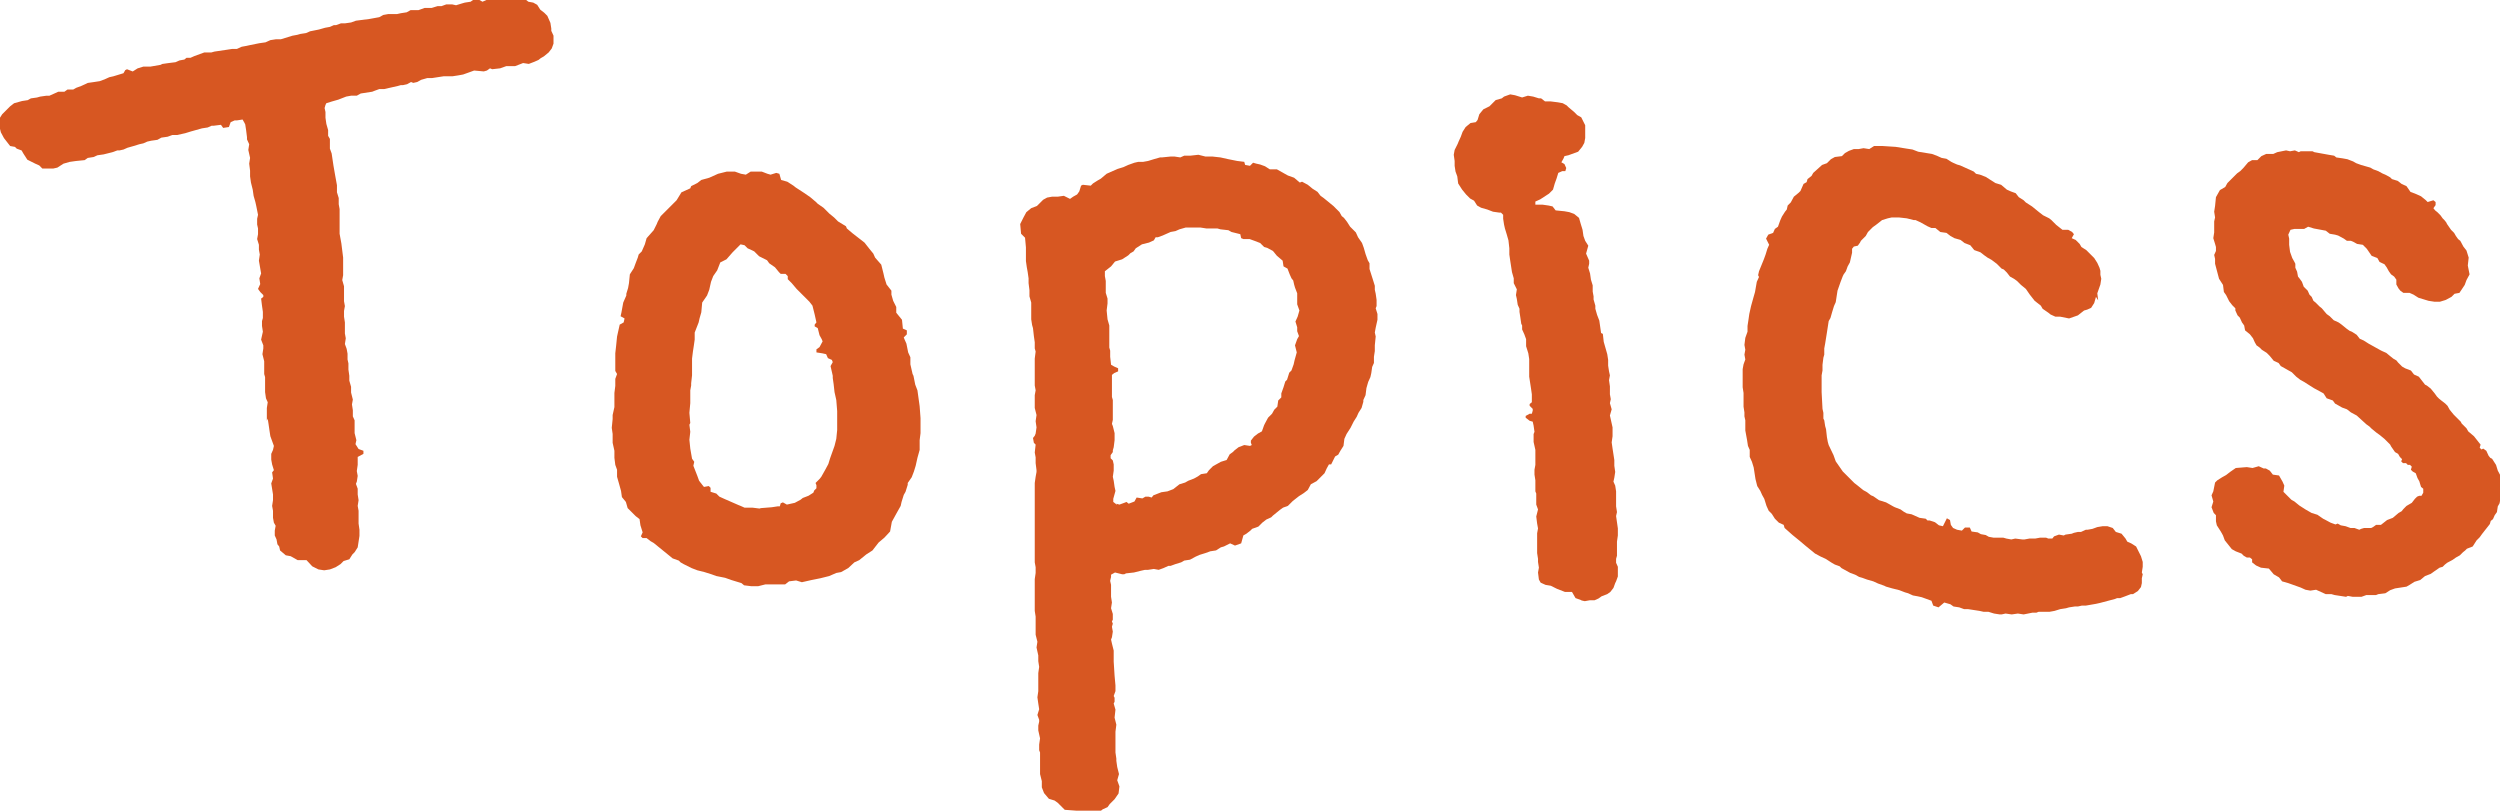 <?xml version="1.0" encoding="UTF-8"?><svg id="b" xmlns="http://www.w3.org/2000/svg" viewBox="0 0 56.68 18.38"><defs><style>.d{fill:#d75722;}</style></defs><g id="c"><path class="d" d="M6.05,9.54v-.29l.02-.13-.04-.09-.02-.14v-.34l-.02-.07v-.29l-.04-.16.02-.13v-.07l-.05-.13.04-.18-.02-.13v-.11l.02-.07v-.14l-.02-.14-.02-.16.05-.04v-.04l-.07-.07-.05-.07.05-.11-.02-.13.04-.11-.05-.29.02-.14-.02-.11v-.11l-.04-.13.02-.11v-.13l-.02-.09v-.13l.02-.09-.04-.2-.02-.09-.04-.14-.02-.14-.04-.16-.02-.14v-.13l-.02-.16.02-.13-.04-.18.02-.13-.05-.11v-.05l-.02-.16-.02-.13-.02-.04-.04-.07-.13.02h-.05l-.09.04-.04.11-.13.02-.05-.07-.16.02h-.05l-.09.04-.13.02-.25.07-.13.04-.18.04h-.11l-.11.04-.14.02-.09.05-.14.02-.09.02-.09.04-.09.02-.13.04-.14.04-.09.04-.09.02h-.05l-.11.04-.2.05-.14.02-.09.04-.13.02-.07.05-.2.02-.14.02-.14.04-.14.09-.09.02h-.25l-.07-.07-.09-.04-.18-.09-.09-.14-.04-.07-.11-.04-.04-.04-.11-.02-.07-.09-.07-.09-.07-.13-.04-.16v-.14l.07-.11.09-.09.09-.09.09-.07.18-.05.13-.02.07-.04.14-.02.07-.02.14-.02h.07l.09-.04.11-.05h.14l.07-.05h.13l.07-.04.11-.04.11-.05.04-.02.14-.02.13-.02.11-.04.11-.05.09-.02.23-.07.04-.07.04-.02.13.05.11-.07.13-.04h.16l.23-.04.04-.02.14-.02.16-.02.09-.04.11-.02.05-.04h.09l.09-.04.11-.04.11-.04h.16l.07-.02.27-.04.13-.02h.11l.11-.05.11-.02.09-.02.2-.04.14-.02.11-.05.13-.02h.11l.13-.04.13-.04.11-.02.07-.02.13-.02.09-.04.2-.04.14-.04.11-.02.09-.04h.05l.11-.04h.09l.14-.02.11-.04.31-.04.11-.02.11-.02.09-.05.11-.02h.2l.09-.02.13-.02.09-.05h.18l.14-.05h.16l.13-.04h.09l.11-.04h.13l.09.02.13-.04.07-.02.13-.02.07-.05h.11l.09.05.09-.04h.11l.16-.05.18-.04h.18l.18.02.14.11.11.02.09.05.07.11.09.07.07.07.07.16.02.13v.05l.05.11v.18l-.04.11-.07.09-.11.09-.07.04-.05.04-.09.04-.13.05-.13-.02-.05.02-.13.05h-.2l-.14.05-.18.02-.05-.02-.07.05-.07.02-.22-.02-.11.04-.14.05-.11.02-.13.02h-.2l-.13.02-.13.02h-.11l-.14.04-.09.05-.09.02-.05-.02-.09.05-.09.02h-.05l-.07.02-.31.07h-.11l-.11.04-.05.02-.13.02-.13.02-.09.05h-.13l-.11.02-.18.07-.14.04-.13.04-.02.04-.02.07.02.09v.13l.02.14.04.14v.13l.04.07v.22l.04.11.04.27.04.23.02.11.02.11v.16l.04.13v.14l.02.11v.56l.04.22.02.16.02.16v.4l-.02.11.04.14v.34l.02.11-.02.11v.13l.02.13v.25l.02.11-.02.13.04.11.02.11v.13l.02.09v.14l.02.14v.11l.04.14v.13l.04.16-.02.11.02.13v.14l.04.09v.29l.04.16-.02.09.07.11.11.04v.07l-.13.07v.18l-.02.14.02.11-.02.13-.02.05.04.11v.13l.02.13-.02.13.02.11v.29l.02.14v.14l-.02.13-.02.13-.07.11-.05.05-.07.11-.13.04-.07.07-.11.07-.13.05-.13.02-.13-.02-.14-.07-.13-.14h-.2l-.16-.09-.11-.02-.13-.11-.02-.09-.04-.05-.02-.11-.04-.09v-.11l.02-.11-.04-.07-.02-.11v-.16l-.02-.11.02-.13v-.13l-.04-.25.04-.11-.02-.14.04-.05-.04-.13-.02-.11v-.13l.04-.09.02-.09-.04-.11-.04-.11-.02-.13-.02-.14-.02-.13Z"/><path class="d" d="M16.81,13.22l-.23-.07-.14-.05-.2-.04-.11-.04-.16-.05-.16-.04-.13-.05-.18-.09-.07-.04-.04-.04-.14-.05-.11-.09-.16-.13-.16-.13-.07-.04-.09-.07h-.09l-.04-.04.04-.09-.05-.16-.02-.14-.09-.07-.09-.09-.09-.09-.04-.14-.09-.11-.02-.14-.05-.18-.04-.14v-.16l-.04-.11-.02-.16v-.16l-.04-.18v-.2l-.02-.14.02-.2v-.09l.04-.18v-.32l.02-.16v-.16l.04-.11-.04-.07v-.4l.02-.18.02-.2.04-.18.02-.09.09-.05.02-.09-.09-.05.02-.09.04-.22.07-.16v-.04l.04-.13.02-.11.02-.2.09-.14.04-.11.05-.13.02-.07.07-.07.07-.16.04-.14.16-.18.07-.14.02-.05.07-.13.11-.11.11-.11.14-.14.11-.18.2-.09.02-.05.14-.07.09-.07.18-.05.2-.09.2-.05h.18l.14.05.11.02.11-.07h.25l.13.05.07.02.13-.04.07.02.04.14.14.04.14.09.05.04.2.13.13.09.13.11.04.04.13.09.13.13.11.09.09.09.18.11.02.05.13.11.09.07.18.14.11.14.09.11.04.09.14.16.05.2.02.09.05.16.11.14v.09l.04.14.07.14v.13l.13.16.02.2.09.04v.09l-.07.07.02.05.04.09.04.2.05.11v.16l.05.22.02.04.04.2.05.13.05.36.02.27v.34l-.02.16v.22l-.05.18-.04.18-.04.13-.05.13-.09.13v.04l-.05.16-.04.07-.05.16-.02.09-.09.16-.11.2-.04.22-.13.14-.13.11-.14.18-.14.09-.16.13-.11.05-.14.13-.16.09-.11.02-.16.07-.2.05-.2.04-.22.05-.13-.04-.16.02-.09.07h-.45l-.16.04h-.16l-.16-.02ZM17.25,11.52l.25-.02.13-.02h.05l.02-.07.05-.02.09.05.18-.04.13-.07.05-.04.13-.05.11-.07.02-.05.05-.05v-.07l-.02-.05.05-.05.04-.04.04-.05.09-.16.07-.13.04-.13.05-.14.05-.14.04-.16.02-.2v-.43l-.02-.25-.04-.18-.02-.18-.02-.14v-.05l-.05-.22.05-.09-.02-.05-.09-.04-.04-.09-.09-.02-.13-.02v-.07l.07-.05.07-.13-.02-.05-.05-.09-.04-.16-.07-.04v-.04l.04-.05-.04-.18-.05-.2-.07-.09-.13-.13-.05-.05-.11-.11-.11-.13-.09-.09v-.07l-.05-.05h-.11l-.04-.04-.09-.11-.13-.09-.05-.07-.18-.09-.11-.11-.04-.02-.11-.05-.07-.07-.09-.02-.09.09-.09.09-.14.16-.14.07-.07.18-.09.13-.05.13-.04.18-.05.13-.11.16-.02.22-.04.14-.02.09-.09.23v.16l-.02.14-.02.13-.02.16v.38l-.02.18v.05l-.02.11v.29l-.02.22.02.23-.02.04.02.16-.02.18.02.2.04.23.05.07-.02.09.09.23.04.11.07.09.04.05.11-.02.04.04v.09l.13.04.07.07.11.05.16.07.16.07.05.02.09.04h.18l.16.02Z"/><path class="d" d="M24.59,18.38h-.18l-.27-.02-.09-.09-.07-.07-.07-.05-.13-.04-.11-.13-.05-.13v-.14l-.04-.16v-.49l-.02-.05v-.13l.02-.14-.04-.18v-.11l.02-.09v-.04l-.04-.11.04-.13-.02-.13-.02-.14.02-.14v-.41l.02-.14-.02-.13v-.13l-.04-.18.02-.13-.04-.16v-.41l-.02-.13v-.72l.02-.14v-.13l-.02-.11v-1.8l.02-.14.02-.11v-.04l-.02-.16v-.13l-.02-.11.02-.18-.04-.04-.02-.11.04-.05.02-.05.02-.14-.02-.14.02-.14-.04-.16v-.29l.02-.11-.02-.11v-.61l.02-.16-.02-.07v-.14l-.02-.14-.02-.18-.02-.07-.02-.13v-.38l-.04-.14v-.14l-.02-.16v-.11l-.02-.14-.02-.11-.02-.14v-.31l-.02-.22-.09-.09-.02-.22.07-.14.07-.13.11-.09.13-.05.14-.14.09-.05.11-.02h.13l.14-.02.14.07.07-.05.09-.05.05-.07.04-.13.04-.02.18.02.05-.05.11-.07.07-.04.13-.11.09-.04.16-.07.13-.04.11-.05.14-.05.09-.02h.11l.11-.02.13-.04.14-.04h.04l.2-.02h.09l.13.02.09-.04h.14l.18-.02.16.04h.16l.18.02.18.04.2.04.16.02.02.07.11.02.07-.07.07.02.09.02.11.04.11.07h.16l.16.09.09.05.14.05.13.11.05-.02.13.07.11.09.11.07.07.09.07.05.11.09.11.09.05.05.09.09.05.09.05.04.07.09.07.11.13.13.05.11.09.13.04.11.04.14.05.14.04.07v.13l.07.22.05.16v.09l.02.09.02.14v.14l-.02.05.04.13v.13l-.02.09-.02.09-.02.11.02.09-.02.2v.13l-.02.13v.14l-.04.09-.02.14-.02.09-.05.11-.04.14-.02.16-.05.11v.04l-.04.14-.07.11-.04.09-.07.11-.07.14-.09.14-.05.11-.02.16-.07.11-.05.09-.07.04-.09.18h-.05l-.05.09-.05.11-.11.11-.07.07-.13.07-.07.13-.09.07-.11.07-.14.11-.11.11-.11.04-.07.05-.16.13-.04.04-.11.05-.09.07-.09.09-.14.05-.04.04-.09.07-.07.04-.05.18-.14.05-.11-.05-.14.07-.07.02-.11.07-.13.02-.11.04-.13.04-.09.04-.13.07-.13.02-.07.04-.13.04-.11.04h-.05l-.11.05-.11.04-.11-.02-.13.02h-.07l-.09.02-.16.04-.18.02-.04.02h-.05l-.16-.04-.09.05v.05l-.02.09.02.09v.27l.02.13-.02.13.04.13v.13l-.02.04.02.05-.02.07.02.11-.02.13-.02.05.02.09.04.16v.25l.02.32.02.22v.13l-.04.11.02.04v.09l-.02.04.04.14-.02.18.04.16-.02.16v.47l.02.14v.05l.02.14.04.16-.04.14.05.14-.02.16-.09.13-.11.11-.05.07-.11.05-.09.07h-.36ZM25.31,11.42l.07.02.11-.04.05-.02.05.04.13-.05.05-.09.13.02.07-.04h.07l.07.02.04-.05.18-.07.14-.02.13-.05.14-.11.13-.04.07-.04.13-.05.09-.05.07-.05.13-.02.05-.07.09-.09.09-.05.09-.05.13-.04.07-.13.07-.05.04-.04.09-.07.13-.05.13.02.04-.02-.02-.05v-.05l.07-.09.09-.07.09-.05.05-.14.02-.04.07-.13.09-.09.05-.09.07-.07.02-.14.07-.07v-.09l.05-.14.04-.13.04-.04.05-.16.05-.05.05-.14.02-.09.05-.18-.04-.16.05-.14.04-.07-.04-.11v-.09l-.04-.13.05-.11.04-.14-.05-.14v-.25l-.05-.13-.02-.07-.02-.09-.04-.05-.04-.09-.05-.13-.09-.05-.02-.13-.13-.11-.09-.11-.13-.07-.07-.02-.09-.09-.13-.05-.11-.04h-.14l-.05-.02-.02-.09-.2-.05-.07-.04-.18-.02-.07-.02h-.25l-.13-.02h-.34l-.14.04-.09.04-.11.02-.09.04-.09.04-.11.04h-.05l-.04.07-.11.05-.16.04-.14.09-.05.07-.07.04-.05.05-.14.09-.16.05-.09.11-.14.11v.11l.02.11v.27l.04.13v.11l-.02.16.02.2.04.14v.5l.02.07v.14l.02.18.07.04.09.04v.07l-.09.04-.05.04v.5l.02.07v.45l-.02.09.02.05.04.16v.16l-.02.16-.02.07v.04l-.05.07v.07l.05.05.02.09v.14l-.02.14.02.09.02.14.02.09-.05.18v.07l.09.07Z"/><path class="d" d="M35.86,13.61l-.14-.05-.04-.07-.04-.07h-.16l-.18-.07-.14-.07-.12-.02-.11-.05-.04-.07-.02-.16.02-.11-.02-.13v-.07l-.02-.13v-.45l.02-.11-.02-.11-.02-.16.04-.16-.04-.11v-.25l-.02-.05v-.25l-.02-.13v-.11l.02-.11v-.34l-.04-.18v-.18l.02-.05-.02-.14-.02-.09-.07-.02-.09-.07v-.04l.09-.05h.05l.02-.07v-.04l-.07-.07v-.04l.05-.04v-.18l-.02-.14-.02-.13-.02-.13v-.4l-.02-.13-.05-.16v-.16l-.04-.11-.05-.11v-.09l-.02-.04-.02-.14-.02-.13v-.07l-.04-.09-.02-.13-.02-.09.02-.13-.07-.14v-.11l-.04-.14-.02-.13-.02-.13-.02-.14v-.14l-.02-.18-.04-.14-.04-.13-.02-.09-.02-.13v-.09l-.05-.05h-.04l-.14-.02-.13-.05-.14-.04-.09-.05-.07-.11-.09-.05-.09-.09-.09-.11-.09-.14-.02-.16-.04-.11-.02-.13v-.11l-.02-.14.02-.11.07-.14.02-.05.05-.11.04-.11.07-.11.11-.09.12-.02.04-.05.04-.13.09-.11.14-.07.07-.07.07-.07.14-.04.05-.04.14-.05.11.02.16.05.13-.04.12.02.13.04h.05l.09.07h.13l.16.02.11.02.09.05.04.04.13.11.07.07.09.05.09.18v.29l-.02.11-.05.09-.09.11-.11.04-.11.04-.09.02-.02.05-.05.09.07.04.04.09-.02.07h-.07l-.09.04-.04.13-.04.11-.04.14-.09.09-.2.13-.11.05v.07h.16l.14.02.09.02.07.09.2.02.11.02.11.04.11.09.04.14.04.13.02.14.04.11.07.11-.05.18.07.16v.07l-.02.09.04.13.02.14.04.13v.14l.02.11v.07l.04.14v.07l.04.14.05.13.02.14.02.14.04.02.02.18.04.14.04.14.02.13v.13l.02.13.02.09-.02.11.02.14v.18l.02.11-.02.09.04.14-.04.14.02.09.04.18v.2l-.02.14.02.14.02.13.02.13v.13l.02.14-.02.13-.02.09.04.09.02.13v.34l.02.13-.02.09.02.14.02.14v.16l-.02.14v.32l-.02.07v.09l.04.09v.22l-.04.11-.02.04-.04.11-.07.09-.07.05-.13.05-.07.05-.09.04h-.11l-.11.02-.09-.02Z"/><path class="d" d="M47.52,6.73l-.04.14-.07.11-.09.04-.07.02-.14.11-.2.07-.2-.04h-.11l-.11-.05-.05-.04-.13-.09-.04-.07-.14-.11-.11-.14-.09-.13-.11-.09-.09-.09-.07-.05-.09-.05-.07-.09-.07-.07-.05-.02-.11-.11-.12-.09-.09-.05-.07-.05-.09-.07-.14-.05-.09-.11-.13-.05-.09-.07-.07-.02-.07-.02-.09-.05-.09-.07-.14-.02-.11-.09h-.09l-.09-.04-.16-.09-.11-.05h-.04l-.16-.04-.18-.02h-.16l-.09.02-.13.04-.05.04-.09.07-.07.05-.11.11-.05.09-.04.04-.07.07-.02.04-.05.07-.09.02-.04.05v.09l-.05.22-.05.09-.04.11-.05.07-.02.04-.05.13-.07.2-.02.13-.02.13-.04.09-.04.13-.04.14-.04.07-.02.13-.02.13-.04.25-.02.11v.14l-.02.07-.02.16v.13l-.02.11v.38l.02.38.02.09v.13l.02.04.02.13.02.07.02.18.02.11.02.07.11.23.05.14.16.23.04.04.09.09.13.13.09.07.11.09.09.05.09.07.05.02.13.09.16.05.09.05.07.04.04.02.13.05.07.05.07.04.11.02.09.04.09.04.14.02.04.04h.05l.12.04.09.07.09.02.09-.18.07.04.02.11.05.07.09.04.11.02.07-.07h.11l.04.09.14.02.07.04.11.02.07.04.11.02h.22l.07.02.11.02.09-.02.16.02h.05l.11-.02h.13l.11-.02h.14l.05.02h.09l.04-.05.11-.04.11.02.04-.02.14-.02.05-.02.09-.02h.07l.11-.05h.04l.11-.02.11-.04.12-.02h.11l.12.04.07.09.13.04.09.11.04.07.09.04.11.07.11.22.04.13v.11l-.02.13.02.04-.02.09v.11l-.02.09-.07.09-.11.07h-.05l-.13.05-.11.04h-.07l-.05.02-.34.09-.09.02-.23.04h-.09l-.09.02h-.07l-.13.02-.07.02-.13.02-.13.04-.11.02h-.25l-.05.02h-.09l-.2.04-.13-.02-.14.02-.14-.02-.09.02h-.04l-.13-.02-.13-.04h-.11l-.09-.02-.13-.02-.13-.02h-.09l-.11-.04-.13-.02-.07-.05-.14-.04-.13.11-.12-.04-.04-.11-.11-.04-.11-.04-.09-.02-.11-.02-.11-.05-.07-.02-.13-.05-.16-.04-.14-.04-.04-.02-.14-.05-.11-.05-.14-.04-.11-.04-.07-.02-.09-.05-.11-.04-.2-.11-.04-.04-.11-.04-.07-.04-.14-.09-.11-.05-.13-.07-.11-.09-.11-.09-.13-.11-.16-.13-.18-.16-.02-.07-.11-.05-.09-.09-.07-.11-.07-.07-.05-.11-.05-.16-.05-.09-.04-.09-.07-.11-.04-.16-.02-.13-.02-.13-.04-.13-.05-.11v-.16l-.04-.09-.02-.13-.04-.22v-.23l-.02-.09v-.09l-.02-.13v-.31l-.02-.13v-.41l.02-.11.04-.11-.02-.11.02-.11-.02-.11.02-.16.05-.14v-.13l.02-.13.02-.14.04-.18.05-.18.04-.14.04-.23.05-.11-.02-.04.02-.09.11-.27.04-.11.04-.13.04-.09-.07-.14.05-.09.11-.04.04-.09.07-.05.05-.14.04-.09.07-.11.04-.05.02-.09.07-.07.07-.13.11-.09.04-.04.07-.16.07-.04.02-.07.09-.07.04-.07.2-.18.11-.04.09-.09.09-.05.16-.02.07-.07.09-.05.11-.04h.11l.11-.02.13.02.11-.07h.18l.31.02.25.04.13.02.13.05.31.05.11.04.11.05.11.02.11.07.04.02.09.04.07.02.31.14.05.05.09.02.13.05.11.07.11.07.13.04.13.11.09.04.11.04.07.09.11.07.05.05.14.09.16.13.09.07.14.07.05.04.11.11.14.11h.13l.09.05.04.05-.05.09.09.04.09.09.04.07.11.07.04.04.14.14.07.11.05.11.02.07v.09l.02.09-.02.13-.07.2.02.16Z"/><path class="d" d="M54.85,10.91l-.04-.07-.04-.11-.07-.04-.04-.04.02-.07-.04-.04h-.05l-.04-.04h-.07l-.04-.04.02-.05-.05-.05-.04-.07-.07-.04-.09-.13-.02-.04-.13-.13-.11-.09-.07-.05-.11-.09-.05-.05-.07-.05-.22-.2-.13-.07-.09-.07-.11-.04-.07-.04-.09-.05-.05-.07-.14-.05-.07-.11-.09-.05-.13-.07-.11-.07-.11-.07-.09-.05-.09-.07-.05-.05-.05-.05-.09-.05-.07-.04-.09-.05-.05-.07-.11-.05-.09-.11-.07-.07-.11-.07-.05-.05-.07-.05-.04-.07-.04-.09-.07-.09-.11-.09-.02-.11-.05-.07-.05-.11-.05-.05-.05-.11v-.05l-.07-.07-.07-.09-.07-.14-.05-.07-.02-.16-.09-.14-.09-.34v-.11l-.02-.09.04-.09v-.09l-.02-.07-.04-.13.02-.13v-.25l.02-.09-.02-.13.02-.13.02-.2.09-.16.12-.07.05-.09.11-.11.11-.11.07-.05.07-.07.11-.13.09-.05h.12l.09-.09.11-.05h.16l.09-.04.2-.04.09.02.11-.02.09.04.04-.02h.27l.04.02.11.02.11.02.11.02.12.02.05.04.14.02.11.02.13.05.07.04.11.04.14.04.07.02.07.04.11.04.09.05.09.04.09.05.04.04.13.04.09.07.11.05.09.13.13.05.11.05.11.09.04.04.13-.04.05.04v.07l-.05.07.04.05.05.04.07.07.05.07.04.04.04.05.02.04.09.13.07.07.04.07.05.07.05.04.07.13.07.09.05.16-.02.18.04.2-.07.13-.04.11-.12.18-.11.02-.07.07-.13.07-.13.04h-.13l-.13-.02-.23-.07-.11-.07-.09-.04h-.14l-.07-.05-.04-.05-.05-.09v-.11l-.05-.07-.07-.05-.05-.07-.05-.09-.05-.07-.11-.05-.05-.09-.13-.05-.11-.16-.09-.09-.13-.02-.09-.05-.05-.02h-.09l-.07-.05-.13-.07-.07-.02-.12-.02-.09-.07-.27-.05-.13-.04-.09.05h-.22l-.09.02-.05.11.02.09v.14l.02.16.05.14.05.09.02.04v.09l.04.09.02.11.04.05.05.07.04.11.09.09.04.09.05.05.04.09.05.04.09.09.05.04.11.13.07.05.09.09.11.05.07.05.11.09.07.05.05.02.11.07.07.09.09.04.11.07.09.05.09.05.09.05.04.02.09.04.11.09.05.04.07.04.04.05.09.09.07.04.13.05.07.09.11.05.07.09.07.09.04.02.09.07.09.11.05.07.05.05.05.04.09.07.05.05.05.09.09.11.07.07.09.09.02.04.11.11.04.07.13.11.11.14.04.05-.02.07.04.04.04-.02.07.05.05.11.04.05.04.02.09.14.04.13.07.13-.02.16.05.11v.14l-.04.09-.02.11-.04.07-.02.13-.05.07-.04.09-.05.04-.02.07-.07.09-.04.05-.07.09-.05.07-.07.07-.09.14-.13.05-.04.04-.05.04-.07.07-.09.05-.07.05-.13.07-.05.04-.05.05-.07.02-.13.09-.07.05-.13.05-.11.09-.13.04-.11.07-.07.04-.13.02-.13.02-.11.04-.11.07-.16.02-.05.02h-.22l-.11.04h-.2l-.11-.02-.04.02-.13-.02-.13-.02-.07-.02h-.13l-.11-.05-.11-.05-.13.02-.11-.02-.11-.05-.14-.05-.14-.05-.14-.04-.07-.09-.12-.07-.11-.13-.18-.02-.11-.05-.09-.07v-.07l-.05-.04h-.07l-.07-.04-.05-.05-.13-.05-.09-.05-.16-.2-.04-.11-.05-.09-.09-.14-.02-.09v-.14l-.05-.05-.05-.13.04-.13-.04-.14.04-.09.04-.2.05-.05.11-.07.09-.05.09-.07.13-.09.25-.02.13.02.14-.04.11.05h.05l.09.05.07.09.14.02.04.07.04.07.04.09-.02.14.18.18.07.04.11.09.14.09.07.04.07.04.13.04.13.09.04.02.13.07.11.04.05-.02.07.04.11.02.11.04h.09l.11.04.04-.02.07-.02h.16l.04-.02.07-.05h.11l.14-.11.13-.05.13-.11.07-.04.04-.05.07-.07.12-.07.07-.09.05-.05.05-.02h.05l.04-.07v-.09l-.05-.04Z"/></g></svg>